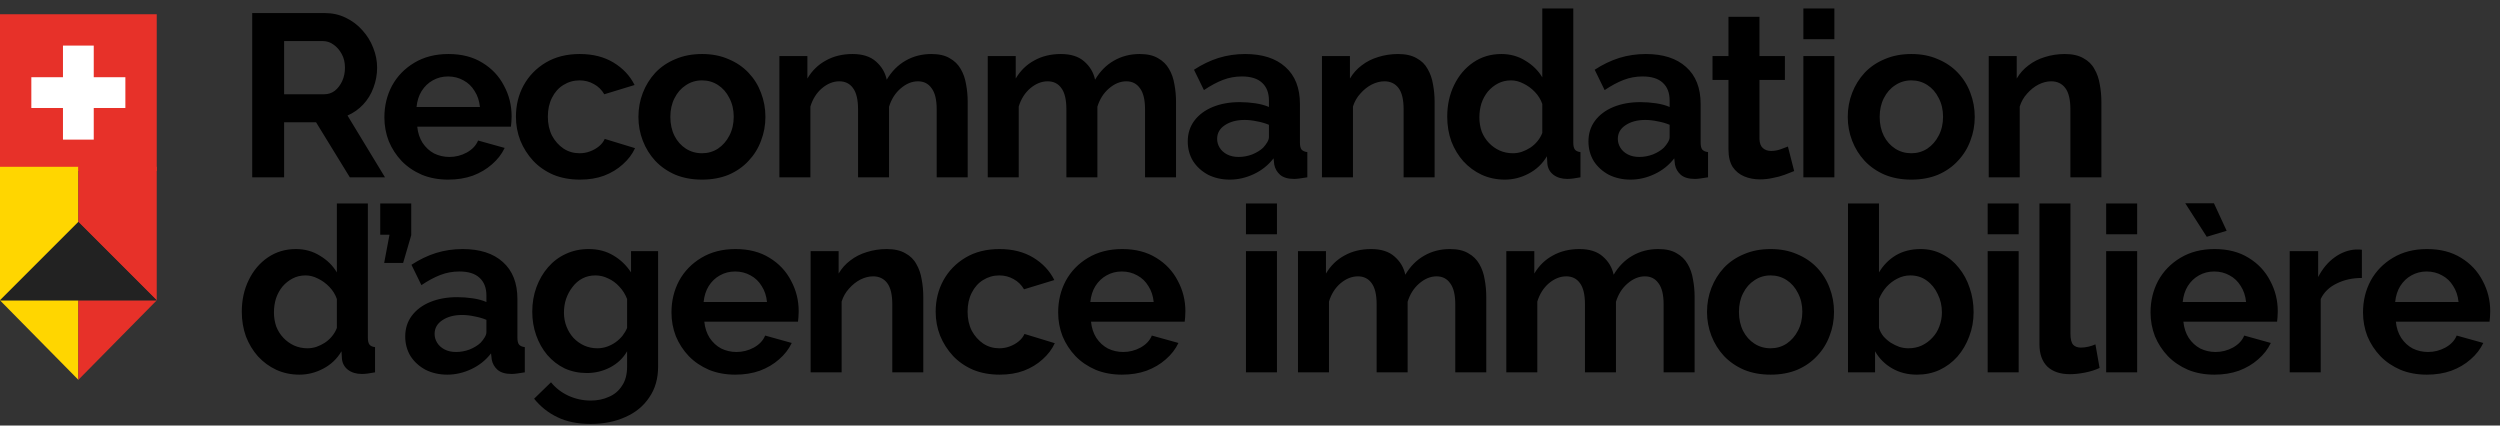 <svg width="282" height="48" viewBox="0 0 282 48" fill="none" xmlns="http://www.w3.org/2000/svg">
<rect x="0" y="0" width="282" height="48" fill="#333333" stroke="none"/>
<path d="M28.449 20V1.474H36.642C37.494 1.474 38.277 1.648 38.99 1.996C39.721 2.344 40.347 2.814 40.869 3.405C41.408 3.997 41.817 4.658 42.095 5.388C42.391 6.119 42.539 6.867 42.539 7.632C42.539 8.415 42.399 9.172 42.121 9.902C41.86 10.615 41.477 11.242 40.973 11.781C40.469 12.32 39.877 12.738 39.199 13.033L43.426 20H39.46L35.65 13.79H32.049V20H28.449ZM32.049 10.633H36.563C37.016 10.633 37.416 10.502 37.764 10.241C38.112 9.963 38.39 9.598 38.599 9.146C38.807 8.693 38.912 8.189 38.912 7.632C38.912 7.041 38.79 6.528 38.546 6.093C38.303 5.64 37.99 5.284 37.607 5.023C37.242 4.762 36.842 4.632 36.407 4.632H32.049V10.633ZM50.561 20.261C49.465 20.261 48.474 20.078 47.586 19.713C46.699 19.33 45.943 18.817 45.316 18.174C44.69 17.512 44.203 16.765 43.855 15.93C43.525 15.077 43.359 14.181 43.359 13.242C43.359 11.937 43.647 10.746 44.221 9.667C44.812 8.589 45.647 7.728 46.725 7.084C47.821 6.423 49.108 6.093 50.587 6.093C52.083 6.093 53.362 6.423 54.423 7.084C55.484 7.728 56.293 8.589 56.849 9.667C57.423 10.729 57.71 11.877 57.71 13.112C57.71 13.32 57.702 13.538 57.684 13.764C57.667 13.973 57.649 14.147 57.632 14.286H47.065C47.134 14.982 47.334 15.59 47.665 16.112C48.013 16.634 48.447 17.034 48.969 17.312C49.509 17.573 50.083 17.704 50.691 17.704C51.387 17.704 52.04 17.539 52.648 17.208C53.275 16.86 53.701 16.408 53.927 15.851L56.928 16.686C56.597 17.382 56.119 18 55.492 18.539C54.884 19.078 54.162 19.504 53.327 19.817C52.492 20.113 51.57 20.261 50.561 20.261ZM46.986 12.068H54.136C54.066 11.372 53.866 10.772 53.535 10.268C53.222 9.746 52.805 9.346 52.283 9.067C51.761 8.772 51.178 8.624 50.535 8.624C49.909 8.624 49.335 8.772 48.813 9.067C48.308 9.346 47.891 9.746 47.56 10.268C47.247 10.772 47.056 11.372 46.986 12.068ZM65.424 20.261C64.311 20.261 63.311 20.078 62.423 19.713C61.536 19.33 60.78 18.808 60.153 18.147C59.527 17.469 59.04 16.704 58.692 15.851C58.362 14.999 58.197 14.103 58.197 13.164C58.197 11.877 58.483 10.702 59.057 9.641C59.649 8.563 60.484 7.702 61.562 7.058C62.641 6.415 63.919 6.093 65.398 6.093C66.877 6.093 68.146 6.415 69.207 7.058C70.269 7.702 71.06 8.545 71.582 9.589L68.164 10.633C67.868 10.128 67.477 9.746 66.99 9.485C66.503 9.206 65.963 9.067 65.372 9.067C64.711 9.067 64.102 9.241 63.545 9.589C63.006 9.92 62.58 10.398 62.267 11.024C61.954 11.633 61.797 12.346 61.797 13.164C61.797 13.964 61.954 14.677 62.267 15.303C62.597 15.912 63.032 16.399 63.572 16.765C64.111 17.112 64.711 17.286 65.372 17.286C65.789 17.286 66.181 17.217 66.546 17.078C66.929 16.939 67.268 16.747 67.564 16.504C67.859 16.26 68.077 15.982 68.216 15.669L71.634 16.712C71.321 17.391 70.86 18 70.251 18.539C69.66 19.078 68.955 19.504 68.138 19.817C67.338 20.113 66.433 20.261 65.424 20.261ZM79.19 20.261C78.076 20.261 77.076 20.078 76.189 19.713C75.302 19.33 74.545 18.808 73.919 18.147C73.31 17.486 72.841 16.73 72.51 15.877C72.18 15.025 72.014 14.129 72.014 13.19C72.014 12.233 72.18 11.329 72.51 10.476C72.841 9.624 73.31 8.867 73.919 8.206C74.545 7.545 75.302 7.032 76.189 6.667C77.076 6.284 78.076 6.093 79.19 6.093C80.303 6.093 81.294 6.284 82.164 6.667C83.051 7.032 83.808 7.545 84.434 8.206C85.061 8.867 85.53 9.624 85.843 10.476C86.174 11.329 86.339 12.233 86.339 13.19C86.339 14.129 86.174 15.025 85.843 15.877C85.53 16.73 85.061 17.486 84.434 18.147C83.825 18.808 83.078 19.33 82.19 19.713C81.303 20.078 80.303 20.261 79.19 20.261ZM75.615 13.19C75.615 13.99 75.772 14.703 76.085 15.329C76.398 15.938 76.824 16.417 77.363 16.765C77.903 17.112 78.511 17.286 79.19 17.286C79.851 17.286 80.451 17.112 80.99 16.765C81.529 16.399 81.956 15.912 82.269 15.303C82.599 14.677 82.764 13.964 82.764 13.164C82.764 12.381 82.599 11.677 82.269 11.05C81.956 10.424 81.529 9.937 80.99 9.589C80.451 9.241 79.851 9.067 79.19 9.067C78.511 9.067 77.903 9.25 77.363 9.615C76.824 9.963 76.398 10.45 76.085 11.076C75.772 11.685 75.615 12.39 75.615 13.19ZM109.155 20H105.659V12.329C105.659 11.25 105.468 10.459 105.085 9.954C104.72 9.433 104.207 9.172 103.546 9.172C102.867 9.172 102.215 9.441 101.589 9.98C100.98 10.502 100.545 11.19 100.284 12.042V20H96.788V12.329C96.788 11.233 96.596 10.433 96.214 9.928C95.848 9.424 95.335 9.172 94.674 9.172C93.996 9.172 93.343 9.433 92.717 9.954C92.108 10.476 91.674 11.163 91.413 12.016V20H87.916V6.328H91.073V8.859C91.595 7.971 92.291 7.293 93.161 6.823C94.031 6.336 95.031 6.093 96.161 6.093C97.292 6.093 98.171 6.371 98.797 6.928C99.44 7.484 99.849 8.171 100.023 8.989C100.58 8.05 101.284 7.336 102.137 6.849C103.006 6.345 103.98 6.093 105.059 6.093C105.911 6.093 106.598 6.249 107.12 6.562C107.659 6.858 108.077 7.267 108.373 7.789C108.668 8.293 108.868 8.867 108.973 9.511C109.095 10.155 109.155 10.807 109.155 11.468V20ZM132.656 20H129.16V12.329C129.16 11.25 128.968 10.459 128.586 9.954C128.22 9.433 127.707 9.172 127.046 9.172C126.368 9.172 125.715 9.441 125.089 9.98C124.48 10.502 124.045 11.19 123.785 12.042V20H120.288V12.329C120.288 11.233 120.097 10.433 119.714 9.928C119.349 9.424 118.836 9.172 118.175 9.172C117.496 9.172 116.844 9.433 116.218 9.954C115.609 10.476 115.174 11.163 114.913 12.016V20H111.417V6.328H114.574V8.859C115.096 7.971 115.792 7.293 116.661 6.823C117.531 6.336 118.531 6.093 119.662 6.093C120.793 6.093 121.671 6.371 122.297 6.928C122.941 7.484 123.35 8.171 123.524 8.989C124.08 8.05 124.785 7.336 125.637 6.849C126.507 6.345 127.481 6.093 128.559 6.093C129.412 6.093 130.099 6.249 130.621 6.562C131.16 6.858 131.577 7.267 131.873 7.789C132.169 8.293 132.369 8.867 132.473 9.511C132.595 10.155 132.656 10.807 132.656 11.468V20ZM133.978 15.956C133.978 15.069 134.221 14.294 134.708 13.633C135.213 12.955 135.909 12.433 136.796 12.068C137.683 11.703 138.701 11.52 139.849 11.52C140.423 11.52 141.005 11.563 141.597 11.65C142.188 11.737 142.701 11.877 143.136 12.068V11.337C143.136 10.468 142.875 9.798 142.354 9.328C141.849 8.859 141.092 8.624 140.084 8.624C139.336 8.624 138.622 8.754 137.944 9.015C137.266 9.276 136.552 9.659 135.804 10.163L134.682 7.867C135.587 7.276 136.509 6.832 137.448 6.536C138.405 6.241 139.405 6.093 140.449 6.093C142.397 6.093 143.91 6.58 144.989 7.554C146.085 8.528 146.633 9.92 146.633 11.729V16.086C146.633 16.451 146.694 16.712 146.815 16.869C146.955 17.026 147.172 17.121 147.468 17.156V20C147.155 20.052 146.868 20.096 146.607 20.131C146.363 20.165 146.154 20.183 145.98 20.183C145.285 20.183 144.754 20.026 144.389 19.713C144.041 19.4 143.823 19.017 143.736 18.565L143.658 17.86C143.067 18.626 142.327 19.217 141.44 19.635C140.553 20.052 139.649 20.261 138.727 20.261C137.822 20.261 137.005 20.078 136.274 19.713C135.561 19.33 134.995 18.817 134.578 18.174C134.178 17.512 133.978 16.773 133.978 15.956ZM142.484 16.66C142.675 16.451 142.832 16.243 142.954 16.034C143.075 15.825 143.136 15.634 143.136 15.46V14.077C142.719 13.903 142.267 13.773 141.78 13.686C141.292 13.581 140.832 13.529 140.397 13.529C139.492 13.529 138.744 13.729 138.153 14.129C137.579 14.512 137.292 15.025 137.292 15.669C137.292 16.017 137.387 16.347 137.579 16.66C137.77 16.973 138.048 17.226 138.414 17.417C138.779 17.608 139.214 17.704 139.718 17.704C140.24 17.704 140.753 17.608 141.258 17.417C141.762 17.208 142.171 16.956 142.484 16.66ZM161.824 20H158.328V12.329C158.328 11.233 158.136 10.433 157.754 9.928C157.371 9.424 156.841 9.172 156.162 9.172C155.693 9.172 155.214 9.293 154.727 9.537C154.257 9.78 153.831 10.12 153.449 10.555C153.066 10.972 152.788 11.459 152.614 12.016V20H149.117V6.328H152.274V8.859C152.622 8.267 153.066 7.771 153.605 7.371C154.144 6.954 154.762 6.641 155.458 6.432C156.171 6.206 156.919 6.093 157.702 6.093C158.554 6.093 159.25 6.249 159.789 6.562C160.346 6.858 160.763 7.267 161.041 7.789C161.337 8.293 161.537 8.867 161.642 9.511C161.763 10.155 161.824 10.807 161.824 11.468V20ZM163.247 13.164C163.247 11.842 163.508 10.65 164.029 9.589C164.551 8.511 165.273 7.658 166.195 7.032C167.117 6.406 168.169 6.093 169.352 6.093C170.361 6.093 171.266 6.345 172.066 6.849C172.883 7.336 173.518 7.963 173.971 8.728V0.953H177.467V16.086C177.467 16.451 177.528 16.712 177.65 16.869C177.771 17.026 177.98 17.121 178.276 17.156V20C177.667 20.122 177.171 20.183 176.789 20.183C176.162 20.183 175.641 20.026 175.223 19.713C174.823 19.4 174.597 18.991 174.545 18.487L174.493 17.626C173.988 18.478 173.301 19.13 172.431 19.582C171.579 20.035 170.683 20.261 169.744 20.261C168.804 20.261 167.935 20.078 167.134 19.713C166.352 19.348 165.665 18.843 165.073 18.2C164.499 17.556 164.047 16.808 163.716 15.956C163.403 15.086 163.247 14.155 163.247 13.164ZM173.971 14.99V11.729C173.797 11.224 173.518 10.772 173.136 10.372C172.753 9.972 172.327 9.659 171.857 9.433C171.388 9.189 170.918 9.067 170.448 9.067C169.909 9.067 169.422 9.18 168.987 9.406C168.552 9.633 168.169 9.937 167.839 10.32C167.526 10.702 167.282 11.146 167.108 11.65C166.952 12.155 166.874 12.685 166.874 13.242C166.874 13.799 166.96 14.329 167.134 14.834C167.326 15.321 167.595 15.747 167.943 16.112C168.291 16.477 168.691 16.765 169.144 16.973C169.613 17.182 170.118 17.286 170.657 17.286C170.987 17.286 171.318 17.234 171.648 17.13C171.996 17.008 172.318 16.852 172.614 16.66C172.927 16.451 173.197 16.208 173.423 15.93C173.666 15.634 173.849 15.321 173.971 14.99ZM179.177 15.956C179.177 15.069 179.42 14.294 179.908 13.633C180.412 12.955 181.108 12.433 181.995 12.068C182.882 11.703 183.9 11.52 185.048 11.52C185.622 11.52 186.204 11.563 186.796 11.65C187.387 11.737 187.9 11.877 188.335 12.068V11.337C188.335 10.468 188.074 9.798 187.553 9.328C187.048 8.859 186.291 8.624 185.283 8.624C184.535 8.624 183.821 8.754 183.143 9.015C182.465 9.276 181.751 9.659 181.003 10.163L179.881 7.867C180.786 7.276 181.708 6.832 182.647 6.536C183.604 6.241 184.604 6.093 185.648 6.093C187.596 6.093 189.109 6.58 190.188 7.554C191.284 8.528 191.832 9.92 191.832 11.729V16.086C191.832 16.451 191.893 16.712 192.014 16.869C192.154 17.026 192.371 17.121 192.667 17.156V20C192.354 20.052 192.067 20.096 191.806 20.131C191.562 20.165 191.353 20.183 191.179 20.183C190.484 20.183 189.953 20.026 189.588 19.713C189.24 19.4 189.022 19.017 188.935 18.565L188.857 17.86C188.266 18.626 187.527 19.217 186.639 19.635C185.752 20.052 184.848 20.261 183.926 20.261C183.021 20.261 182.204 20.078 181.473 19.713C180.76 19.33 180.195 18.817 179.777 18.174C179.377 17.512 179.177 16.773 179.177 15.956ZM187.683 16.66C187.874 16.451 188.031 16.243 188.153 16.034C188.274 15.825 188.335 15.634 188.335 15.46V14.077C187.918 13.903 187.466 13.773 186.979 13.686C186.492 13.581 186.031 13.529 185.596 13.529C184.691 13.529 183.943 13.729 183.352 14.129C182.778 14.512 182.491 15.025 182.491 15.669C182.491 16.017 182.586 16.347 182.778 16.66C182.969 16.973 183.247 17.226 183.613 17.417C183.978 17.608 184.413 17.704 184.917 17.704C185.439 17.704 185.952 17.608 186.457 17.417C186.961 17.208 187.37 16.956 187.683 16.66ZM202.382 19.296C202.086 19.417 201.73 19.556 201.312 19.713C200.895 19.869 200.442 19.991 199.955 20.078C199.486 20.183 199.007 20.235 198.52 20.235C197.877 20.235 197.285 20.122 196.746 19.896C196.207 19.669 195.772 19.313 195.441 18.826C195.128 18.321 194.972 17.669 194.972 16.869V9.015H193.171V6.328H194.972V1.892H198.468V6.328H201.338V9.015H198.468V15.695C198.485 16.164 198.616 16.504 198.859 16.712C199.103 16.921 199.407 17.026 199.773 17.026C200.138 17.026 200.495 16.965 200.842 16.843C201.19 16.721 201.469 16.617 201.677 16.53L202.382 19.296ZM203.42 20V6.328H206.916V20H203.42ZM203.42 4.423V0.953H206.916V4.423H203.42ZM215.602 20.261C214.489 20.261 213.489 20.078 212.602 19.713C211.714 19.33 210.958 18.808 210.331 18.147C209.723 17.486 209.253 16.73 208.922 15.877C208.592 15.025 208.427 14.129 208.427 13.19C208.427 12.233 208.592 11.329 208.922 10.476C209.253 9.624 209.723 8.867 210.331 8.206C210.958 7.545 211.714 7.032 212.602 6.667C213.489 6.284 214.489 6.093 215.602 6.093C216.715 6.093 217.707 6.284 218.577 6.667C219.464 7.032 220.221 7.545 220.847 8.206C221.473 8.867 221.943 9.624 222.256 10.476C222.586 11.329 222.751 12.233 222.751 13.19C222.751 14.129 222.586 15.025 222.256 15.877C221.943 16.73 221.473 17.486 220.847 18.147C220.238 18.808 219.49 19.33 218.603 19.713C217.716 20.078 216.715 20.261 215.602 20.261ZM212.027 13.19C212.027 13.99 212.184 14.703 212.497 15.329C212.81 15.938 213.236 16.417 213.776 16.765C214.315 17.112 214.924 17.286 215.602 17.286C216.263 17.286 216.863 17.112 217.403 16.765C217.942 16.399 218.368 15.912 218.681 15.303C219.012 14.677 219.177 13.964 219.177 13.164C219.177 12.381 219.012 11.677 218.681 11.05C218.368 10.424 217.942 9.937 217.403 9.589C216.863 9.241 216.263 9.067 215.602 9.067C214.924 9.067 214.315 9.25 213.776 9.615C213.236 9.963 212.81 10.45 212.497 11.076C212.184 11.685 212.027 12.39 212.027 13.19ZM237.036 20H233.539V12.329C233.539 11.233 233.348 10.433 232.965 9.928C232.583 9.424 232.052 9.172 231.374 9.172C230.904 9.172 230.426 9.293 229.939 9.537C229.469 9.78 229.043 10.12 228.66 10.555C228.277 10.972 227.999 11.459 227.825 12.016V20H224.329V6.328H227.486V8.859C227.834 8.267 228.277 7.771 228.817 7.371C229.356 6.954 229.973 6.641 230.669 6.432C231.382 6.206 232.13 6.093 232.913 6.093C233.765 6.093 234.461 6.249 235 6.562C235.557 6.858 235.975 7.267 236.253 7.789C236.549 8.293 236.749 8.867 236.853 9.511C236.975 10.155 237.036 10.807 237.036 11.468V20ZM27.274 35.164C27.274 33.842 27.535 32.65 28.057 31.589C28.579 30.511 29.301 29.658 30.223 29.032C31.145 28.406 32.197 28.093 33.38 28.093C34.389 28.093 35.294 28.345 36.094 28.849C36.911 29.337 37.546 29.963 37.998 30.728V22.953H41.495V38.086C41.495 38.451 41.556 38.712 41.678 38.869C41.799 39.026 42.008 39.121 42.304 39.156V42C41.695 42.122 41.199 42.183 40.816 42.183C40.19 42.183 39.668 42.026 39.251 41.713C38.851 41.4 38.625 40.991 38.572 40.487L38.52 39.626C38.016 40.478 37.329 41.13 36.459 41.583C35.607 42.035 34.711 42.261 33.772 42.261C32.832 42.261 31.962 42.078 31.162 41.713C30.38 41.348 29.692 40.843 29.101 40.2C28.527 39.556 28.075 38.808 27.744 37.956C27.431 37.086 27.274 36.155 27.274 35.164ZM37.998 36.99V33.729C37.825 33.224 37.546 32.772 37.163 32.372C36.781 31.972 36.355 31.659 35.885 31.433C35.415 31.189 34.946 31.067 34.476 31.067C33.937 31.067 33.45 31.18 33.015 31.407C32.58 31.633 32.197 31.937 31.867 32.32C31.554 32.702 31.31 33.146 31.136 33.65C30.98 34.155 30.901 34.685 30.901 35.242C30.901 35.799 30.988 36.329 31.162 36.834C31.354 37.321 31.623 37.747 31.971 38.112C32.319 38.477 32.719 38.764 33.171 38.973C33.641 39.182 34.145 39.286 34.685 39.286C35.015 39.286 35.346 39.234 35.676 39.13C36.024 39.008 36.346 38.852 36.642 38.66C36.955 38.451 37.224 38.208 37.451 37.93C37.694 37.634 37.877 37.321 37.998 36.99ZM43.335 29.658L43.935 26.475H42.891V22.953H46.388V26.527L45.474 29.658H43.335ZM45.709 37.956C45.709 37.069 45.953 36.294 46.44 35.633C46.944 34.955 47.64 34.433 48.527 34.068C49.414 33.703 50.432 33.52 51.58 33.52C52.154 33.52 52.737 33.563 53.328 33.65C53.919 33.737 54.433 33.877 54.867 34.068V33.337C54.867 32.468 54.606 31.798 54.085 31.328C53.58 30.858 52.824 30.624 51.815 30.624C51.067 30.624 50.353 30.754 49.675 31.015C48.997 31.276 48.283 31.659 47.535 32.163L46.413 29.867C47.318 29.276 48.24 28.832 49.179 28.536C50.136 28.241 51.136 28.093 52.18 28.093C54.128 28.093 55.642 28.58 56.72 29.554C57.816 30.528 58.364 31.92 58.364 33.729V38.086C58.364 38.451 58.425 38.712 58.547 38.869C58.686 39.026 58.903 39.121 59.199 39.156V42C58.886 42.052 58.599 42.096 58.338 42.13C58.094 42.165 57.886 42.183 57.712 42.183C57.016 42.183 56.485 42.026 56.12 41.713C55.772 41.4 55.555 41.017 55.468 40.565L55.389 39.86C54.798 40.626 54.059 41.217 53.171 41.635C52.284 42.052 51.38 42.261 50.458 42.261C49.553 42.261 48.736 42.078 48.005 41.713C47.292 41.33 46.727 40.817 46.309 40.173C45.909 39.513 45.709 38.773 45.709 37.956ZM54.215 38.66C54.407 38.451 54.563 38.243 54.685 38.034C54.807 37.825 54.867 37.634 54.867 37.46V36.077C54.45 35.903 53.998 35.773 53.511 35.686C53.024 35.581 52.563 35.529 52.128 35.529C51.223 35.529 50.475 35.729 49.884 36.129C49.31 36.512 49.023 37.025 49.023 37.669C49.023 38.017 49.118 38.347 49.31 38.66C49.501 38.973 49.779 39.225 50.145 39.417C50.51 39.608 50.945 39.704 51.449 39.704C51.971 39.704 52.484 39.608 52.989 39.417C53.493 39.208 53.902 38.956 54.215 38.66ZM66.197 42.078C65.293 42.078 64.458 41.904 63.692 41.556C62.944 41.191 62.292 40.687 61.736 40.043C61.196 39.4 60.779 38.66 60.483 37.825C60.187 36.99 60.039 36.103 60.039 35.164C60.039 34.172 60.196 33.25 60.509 32.398C60.822 31.546 61.257 30.798 61.814 30.154C62.388 29.493 63.057 28.989 63.823 28.641C64.606 28.275 65.467 28.093 66.406 28.093C67.467 28.093 68.398 28.336 69.198 28.823C69.998 29.293 70.659 29.928 71.181 30.728V28.328H74.234V41.348C74.234 42.705 73.903 43.861 73.242 44.818C72.599 45.792 71.703 46.531 70.555 47.036C69.407 47.558 68.102 47.819 66.641 47.819C65.162 47.819 63.91 47.566 62.883 47.062C61.857 46.575 60.979 45.879 60.248 44.974L62.153 43.122C62.675 43.766 63.327 44.27 64.11 44.635C64.91 45.001 65.754 45.183 66.641 45.183C67.389 45.183 68.067 45.044 68.676 44.766C69.302 44.505 69.798 44.087 70.163 43.513C70.546 42.957 70.737 42.235 70.737 41.348V39.626C70.285 40.408 69.641 41.017 68.806 41.452C67.989 41.87 67.119 42.078 66.197 42.078ZM67.371 39.286C67.754 39.286 68.119 39.225 68.467 39.104C68.815 38.982 69.137 38.817 69.433 38.608C69.728 38.399 69.989 38.156 70.216 37.877C70.442 37.582 70.616 37.286 70.737 36.99V33.729C70.529 33.19 70.233 32.72 69.85 32.32C69.485 31.92 69.067 31.615 68.598 31.407C68.145 31.18 67.667 31.067 67.163 31.067C66.624 31.067 66.136 31.18 65.701 31.407C65.267 31.633 64.893 31.954 64.58 32.372C64.266 32.772 64.023 33.224 63.849 33.729C63.692 34.216 63.614 34.729 63.614 35.268C63.614 35.825 63.71 36.347 63.901 36.834C64.093 37.321 64.353 37.747 64.684 38.112C65.032 38.477 65.432 38.764 65.884 38.973C66.354 39.182 66.85 39.286 67.371 39.286ZM82.943 42.261C81.847 42.261 80.856 42.078 79.969 41.713C79.081 41.33 78.325 40.817 77.698 40.173C77.072 39.513 76.585 38.764 76.237 37.93C75.907 37.077 75.742 36.181 75.742 35.242C75.742 33.937 76.029 32.746 76.603 31.667C77.194 30.589 78.029 29.728 79.108 29.084C80.203 28.423 81.491 28.093 82.969 28.093C84.465 28.093 85.744 28.423 86.805 29.084C87.866 29.728 88.675 30.589 89.231 31.667C89.805 32.728 90.092 33.877 90.092 35.112C90.092 35.32 90.084 35.538 90.066 35.764C90.049 35.973 90.032 36.147 90.014 36.286H79.447C79.516 36.982 79.716 37.59 80.047 38.112C80.395 38.634 80.83 39.034 81.352 39.312C81.891 39.573 82.465 39.704 83.074 39.704C83.769 39.704 84.422 39.539 85.031 39.208C85.657 38.86 86.083 38.408 86.309 37.851L89.31 38.686C88.979 39.382 88.501 40 87.875 40.539C87.266 41.078 86.544 41.504 85.709 41.817C84.874 42.113 83.952 42.261 82.943 42.261ZM79.368 34.068H86.518C86.448 33.372 86.248 32.772 85.918 32.267C85.605 31.746 85.187 31.346 84.665 31.067C84.143 30.772 83.561 30.624 82.917 30.624C82.291 30.624 81.717 30.772 81.195 31.067C80.691 31.346 80.273 31.746 79.942 32.267C79.629 32.772 79.438 33.372 79.368 34.068ZM104.147 42H100.65V34.329C100.65 33.233 100.459 32.433 100.076 31.928C99.694 31.424 99.163 31.172 98.485 31.172C98.015 31.172 97.537 31.293 97.05 31.537C96.58 31.78 96.154 32.12 95.771 32.554C95.388 32.972 95.11 33.459 94.936 34.016V42H91.44V28.328H94.597V30.858C94.945 30.267 95.388 29.771 95.928 29.371C96.467 28.954 97.084 28.641 97.78 28.432C98.493 28.206 99.241 28.093 100.024 28.093C100.876 28.093 101.572 28.249 102.111 28.562C102.668 28.858 103.086 29.267 103.364 29.789C103.66 30.293 103.86 30.867 103.964 31.511C104.086 32.154 104.147 32.807 104.147 33.468V42ZM112.771 42.261C111.657 42.261 110.657 42.078 109.77 41.713C108.883 41.33 108.126 40.808 107.5 40.147C106.874 39.469 106.387 38.704 106.039 37.851C105.708 36.999 105.543 36.103 105.543 35.164C105.543 33.877 105.83 32.702 106.404 31.641C106.996 30.563 107.83 29.702 108.909 29.058C109.987 28.415 111.266 28.093 112.745 28.093C114.223 28.093 115.493 28.415 116.554 29.058C117.615 29.702 118.407 30.545 118.928 31.589L115.51 32.633C115.215 32.128 114.823 31.746 114.336 31.485C113.849 31.206 113.31 31.067 112.718 31.067C112.057 31.067 111.449 31.241 110.892 31.589C110.353 31.92 109.927 32.398 109.613 33.024C109.3 33.633 109.144 34.346 109.144 35.164C109.144 35.964 109.3 36.677 109.613 37.303C109.944 37.912 110.379 38.399 110.918 38.764C111.457 39.112 112.057 39.286 112.718 39.286C113.136 39.286 113.527 39.217 113.893 39.078C114.275 38.938 114.615 38.747 114.91 38.504C115.206 38.26 115.423 37.982 115.563 37.669L118.981 38.712C118.668 39.391 118.207 40 117.598 40.539C117.006 41.078 116.302 41.504 115.484 41.817C114.684 42.113 113.78 42.261 112.771 42.261ZM126.562 42.261C125.466 42.261 124.475 42.078 123.588 41.713C122.701 41.33 121.944 40.817 121.318 40.173C120.692 39.513 120.204 38.764 119.857 37.93C119.526 37.077 119.361 36.181 119.361 35.242C119.361 33.937 119.648 32.746 120.222 31.667C120.813 30.589 121.648 29.728 122.727 29.084C123.823 28.423 125.11 28.093 126.588 28.093C128.084 28.093 129.363 28.423 130.424 29.084C131.485 29.728 132.294 30.589 132.851 31.667C133.425 32.728 133.712 33.877 133.712 35.112C133.712 35.32 133.703 35.538 133.686 35.764C133.668 35.973 133.651 36.147 133.633 36.286H123.066C123.136 36.982 123.336 37.59 123.666 38.112C124.014 38.634 124.449 39.034 124.971 39.312C125.51 39.573 126.084 39.704 126.693 39.704C127.389 39.704 128.041 39.539 128.65 39.208C129.276 38.86 129.702 38.408 129.928 37.851L132.929 38.686C132.598 39.382 132.12 40 131.494 40.539C130.885 41.078 130.163 41.504 129.328 41.817C128.493 42.113 127.571 42.261 126.562 42.261ZM122.988 34.068H130.137C130.067 33.372 129.867 32.772 129.537 32.267C129.224 31.746 128.806 31.346 128.284 31.067C127.763 30.772 127.18 30.624 126.536 30.624C125.91 30.624 125.336 30.772 124.814 31.067C124.31 31.346 123.892 31.746 123.562 32.267C123.249 32.772 123.057 33.372 122.988 34.068ZM140.544 42V28.328H144.041V42H140.544ZM140.544 26.423V22.953H144.041V26.423H140.544ZM167.651 42H164.155V34.329C164.155 33.25 163.964 32.459 163.581 31.954C163.216 31.433 162.703 31.172 162.042 31.172C161.363 31.172 160.711 31.441 160.085 31.98C159.476 32.502 159.041 33.19 158.78 34.042V42H155.284V34.329C155.284 33.233 155.092 32.433 154.71 31.928C154.344 31.424 153.831 31.172 153.17 31.172C152.492 31.172 151.839 31.433 151.213 31.954C150.604 32.476 150.169 33.163 149.909 34.016V42H146.412V28.328H149.569V30.858C150.091 29.971 150.787 29.293 151.657 28.823C152.526 28.336 153.527 28.093 154.657 28.093C155.788 28.093 156.666 28.371 157.293 28.928C157.936 29.484 158.345 30.171 158.519 30.989C159.076 30.05 159.78 29.337 160.633 28.849C161.502 28.345 162.476 28.093 163.555 28.093C164.407 28.093 165.094 28.249 165.616 28.562C166.155 28.858 166.573 29.267 166.869 29.789C167.164 30.293 167.364 30.867 167.469 31.511C167.591 32.154 167.651 32.807 167.651 33.468V42ZM191.152 42H187.656V34.329C187.656 33.25 187.464 32.459 187.082 31.954C186.716 31.433 186.203 31.172 185.542 31.172C184.864 31.172 184.211 31.441 183.585 31.98C182.976 32.502 182.541 33.19 182.28 34.042V42H178.784V34.329C178.784 33.233 178.593 32.433 178.21 31.928C177.845 31.424 177.332 31.172 176.671 31.172C175.992 31.172 175.34 31.433 174.714 31.954C174.105 32.476 173.67 33.163 173.409 34.016V42H169.913V28.328H173.07V30.858C173.592 29.971 174.288 29.293 175.157 28.823C176.027 28.336 177.027 28.093 178.158 28.093C179.289 28.093 180.167 28.371 180.793 28.928C181.437 29.484 181.846 30.171 182.02 30.989C182.576 30.05 183.281 29.337 184.133 28.849C185.003 28.345 185.977 28.093 187.055 28.093C187.908 28.093 188.595 28.249 189.117 28.562C189.656 28.858 190.073 29.267 190.369 29.789C190.665 30.293 190.865 30.867 190.969 31.511C191.091 32.154 191.152 32.807 191.152 33.468V42ZM199.728 42.261C198.614 42.261 197.614 42.078 196.727 41.713C195.84 41.33 195.083 40.808 194.457 40.147C193.848 39.486 193.378 38.73 193.048 37.877C192.717 37.025 192.552 36.129 192.552 35.19C192.552 34.233 192.717 33.329 193.048 32.476C193.378 31.624 193.848 30.867 194.457 30.206C195.083 29.545 195.84 29.032 196.727 28.667C197.614 28.284 198.614 28.093 199.728 28.093C200.841 28.093 201.832 28.284 202.702 28.667C203.589 29.032 204.346 29.545 204.972 30.206C205.598 30.867 206.068 31.624 206.381 32.476C206.712 33.329 206.877 34.233 206.877 35.19C206.877 36.129 206.712 37.025 206.381 37.877C206.068 38.73 205.598 39.486 204.972 40.147C204.363 40.808 203.615 41.33 202.728 41.713C201.841 42.078 200.841 42.261 199.728 42.261ZM196.153 35.19C196.153 35.99 196.309 36.703 196.623 37.33C196.936 37.938 197.362 38.417 197.901 38.764C198.44 39.112 199.049 39.286 199.728 39.286C200.389 39.286 200.989 39.112 201.528 38.764C202.067 38.399 202.493 37.912 202.806 37.303C203.137 36.677 203.302 35.964 203.302 35.164C203.302 34.381 203.137 33.676 202.806 33.05C202.493 32.424 202.067 31.937 201.528 31.589C200.989 31.241 200.389 31.067 199.728 31.067C199.049 31.067 198.44 31.25 197.901 31.615C197.362 31.963 196.936 32.45 196.623 33.076C196.309 33.685 196.153 34.39 196.153 35.19ZM216.23 42.261C215.186 42.261 214.255 42.026 213.438 41.556C212.62 41.087 211.977 40.443 211.507 39.626V42H208.454V22.953H211.95V30.728C212.438 29.91 213.072 29.267 213.855 28.797C214.655 28.328 215.586 28.093 216.647 28.093C217.534 28.093 218.343 28.284 219.074 28.667C219.804 29.032 220.43 29.545 220.952 30.206C221.492 30.867 221.9 31.624 222.179 32.476C222.474 33.329 222.622 34.242 222.622 35.216C222.622 36.19 222.457 37.103 222.127 37.956C221.813 38.808 221.37 39.565 220.796 40.226C220.222 40.869 219.543 41.374 218.761 41.739C217.995 42.087 217.152 42.261 216.23 42.261ZM215.264 39.286C215.821 39.286 216.325 39.182 216.778 38.973C217.247 38.747 217.647 38.451 217.978 38.086C218.326 37.721 218.587 37.295 218.761 36.808C218.952 36.303 219.048 35.781 219.048 35.242C219.048 34.494 218.891 33.807 218.578 33.181C218.282 32.537 217.865 32.024 217.325 31.641C216.804 31.259 216.186 31.067 215.473 31.067C214.968 31.067 214.481 31.189 214.012 31.433C213.559 31.659 213.151 31.972 212.785 32.372C212.438 32.772 212.159 33.224 211.95 33.729V36.99C212.055 37.338 212.22 37.651 212.446 37.93C212.69 38.208 212.968 38.451 213.281 38.66C213.594 38.852 213.916 39.008 214.247 39.13C214.594 39.234 214.934 39.286 215.264 39.286ZM224.208 42V28.328H227.705V42H224.208ZM224.208 26.423V22.953H227.705V26.423H224.208ZM230.05 22.953H233.546V37.617C233.546 38.243 233.651 38.669 233.86 38.895C234.068 39.104 234.355 39.208 234.721 39.208C234.999 39.208 235.286 39.173 235.582 39.104C235.877 39.034 236.138 38.947 236.364 38.843L236.834 41.504C236.364 41.73 235.816 41.904 235.19 42.026C234.564 42.148 233.999 42.209 233.494 42.209C232.398 42.209 231.546 41.922 230.937 41.348C230.346 40.756 230.05 39.921 230.05 38.843V22.953ZM237.575 42V28.328H241.071V42H237.575ZM237.575 26.423V22.953H241.071V26.423H237.575ZM249.783 42.261C248.687 42.261 247.695 42.078 246.808 41.713C245.921 41.33 245.164 40.817 244.538 40.173C243.912 39.513 243.425 38.764 243.077 37.93C242.747 37.077 242.581 36.181 242.581 35.242C242.581 33.937 242.868 32.746 243.442 31.667C244.034 30.589 244.869 29.728 245.947 29.084C247.043 28.423 248.33 28.093 249.809 28.093C251.305 28.093 252.583 28.423 253.645 29.084C254.706 29.728 255.514 30.589 256.071 31.667C256.645 32.728 256.932 33.877 256.932 35.112C256.932 35.32 256.923 35.538 256.906 35.764C256.889 35.973 256.871 36.147 256.854 36.286H246.286C246.356 36.982 246.556 37.59 246.887 38.112C247.234 38.634 247.669 39.034 248.191 39.312C248.73 39.573 249.304 39.704 249.913 39.704C250.609 39.704 251.261 39.539 251.87 39.208C252.496 38.86 252.923 38.408 253.149 37.851L256.149 38.686C255.819 39.382 255.341 40 254.714 40.539C254.105 41.078 253.384 41.504 252.549 41.817C251.714 42.113 250.792 42.261 249.783 42.261ZM246.208 34.068H253.358C253.288 33.372 253.088 32.772 252.757 32.267C252.444 31.746 252.027 31.346 251.505 31.067C250.983 30.772 250.4 30.624 249.757 30.624C249.131 30.624 248.556 30.772 248.035 31.067C247.53 31.346 247.113 31.746 246.782 32.267C246.469 32.772 246.278 33.372 246.208 34.068ZM246.495 22.926H249.731L251.166 26.031L248.922 26.71L246.495 22.926ZM266.42 31.354C265.359 31.354 264.411 31.563 263.576 31.98C262.741 32.381 262.141 32.963 261.776 33.729V42H258.279V28.328H261.489V31.25C261.976 30.311 262.593 29.571 263.341 29.032C264.089 28.493 264.881 28.197 265.716 28.145C265.907 28.145 266.055 28.145 266.159 28.145C266.264 28.145 266.351 28.154 266.42 28.171V31.354ZM273.749 42.261C272.653 42.261 271.662 42.078 270.775 41.713C269.887 41.33 269.131 40.817 268.505 40.173C267.878 39.513 267.391 38.764 267.043 37.93C266.713 37.077 266.548 36.181 266.548 35.242C266.548 33.937 266.835 32.746 267.409 31.667C268 30.589 268.835 29.728 269.914 29.084C271.009 28.423 272.297 28.093 273.775 28.093C275.271 28.093 276.55 28.423 277.611 29.084C278.672 29.728 279.481 30.589 280.037 31.667C280.611 32.728 280.898 33.877 280.898 35.112C280.898 35.32 280.89 35.538 280.872 35.764C280.855 35.973 280.838 36.147 280.82 36.286H270.253C270.322 36.982 270.522 37.59 270.853 38.112C271.201 38.634 271.636 39.034 272.158 39.312C272.697 39.573 273.271 39.704 273.88 39.704C274.575 39.704 275.228 39.539 275.837 39.208C276.463 38.86 276.889 38.408 277.115 37.851L280.116 38.686C279.785 39.382 279.307 40 278.681 40.539C278.072 41.078 277.35 41.504 276.515 41.817C275.68 42.113 274.758 42.261 273.749 42.261ZM270.174 34.068H277.324C277.254 33.372 277.054 32.772 276.724 32.267C276.411 31.746 275.993 31.346 275.471 31.067C274.949 30.772 274.367 30.624 273.723 30.624C273.097 30.624 272.523 30.772 272.001 31.067C271.497 31.346 271.079 31.746 270.749 32.267C270.435 32.772 270.244 33.372 270.174 34.068Z" fill="black"/>
<rect y="1.607" width="17.679" height="17.679" fill="#E73129"/>
<path d="M8.839 15.749V10.446M8.839 5.142V10.446M8.839 10.446H3.535M8.839 10.446H14.142" stroke="white" stroke-width="3.471"/>
<path d="M0 33.881L8.839 42.845V33.881H0Z" fill="#FFD600"/>
<path d="M0 18.817V33.881L8.839 25.042V18.817H0Z" fill="#FFD600"/>
<path d="M8.839 42.845L17.679 33.881H8.839V42.845Z" fill="#E73129"/>
<path d="M17.679 33.881V18.817H8.839V25.042L17.679 33.881Z" fill="#E73129"/>
<path d="M8.839 33.881H0L8.839 25.042L17.679 33.881H8.839Z" fill="#222222"/>
</svg>
